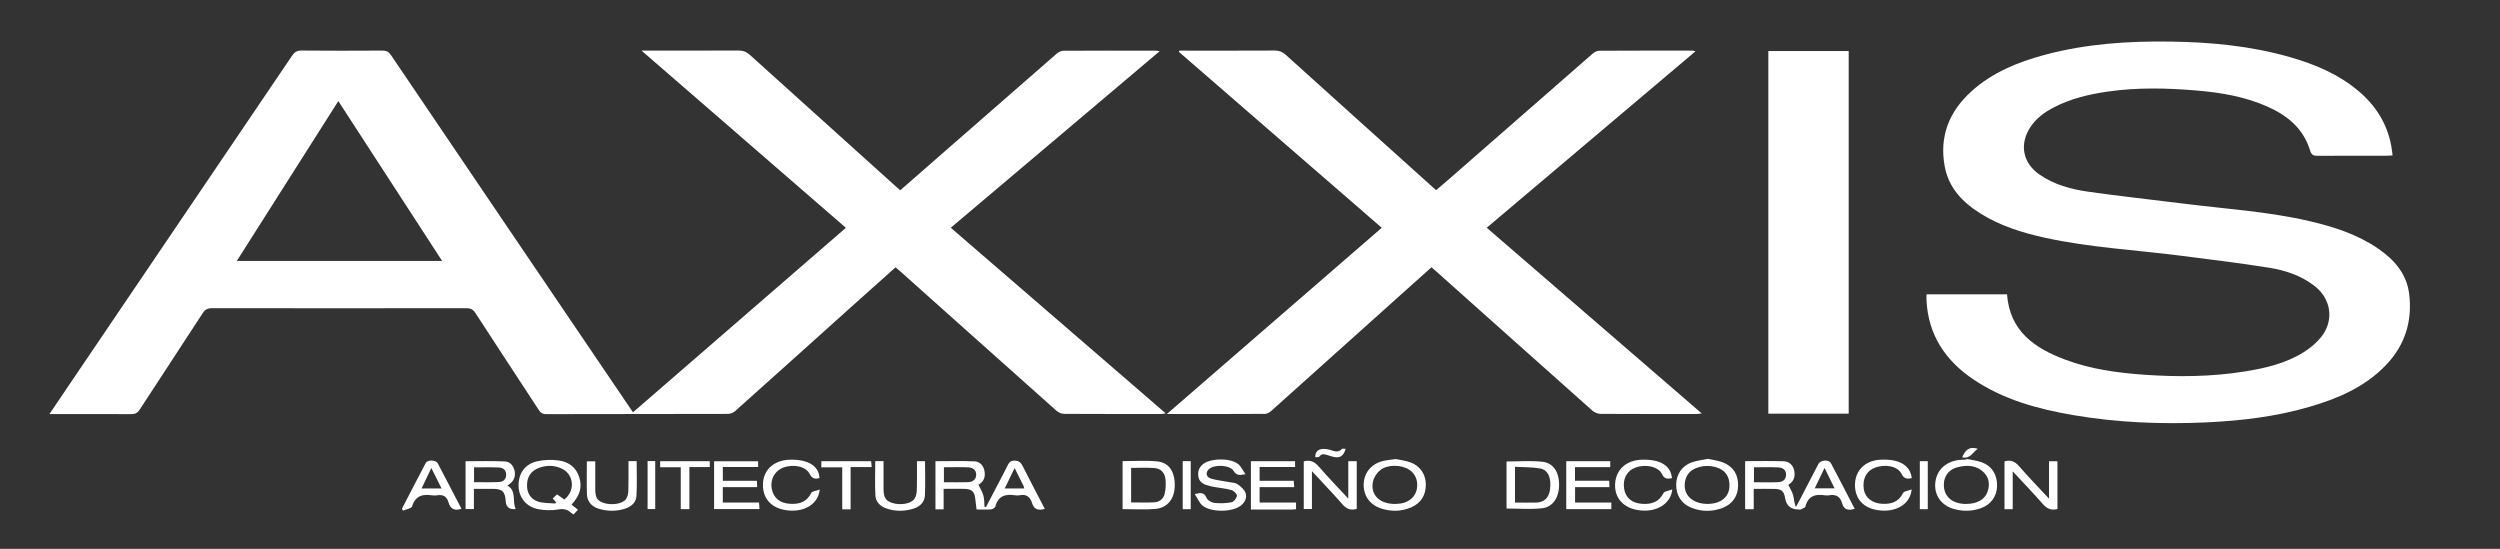 <svg xmlns="http://www.w3.org/2000/svg" width="624" height="137" viewBox="0 0 624 137" fill="none"><rect x="0" y="0" width="624" height="137" fill="#333333" stroke="none"/><path fill-rule="evenodd" clip-rule="evenodd" d="M211.11 56.844C194.123 42.119 177.3 27.526 160.119 12.627H162.107C169.52 12.627 176.933 12.647 184.335 12.607C185.436 12.607 186.272 12.893 187.098 13.638C199.221 24.595 211.375 35.532 223.529 46.469C223.885 46.796 224.253 47.102 224.701 47.49C228.535 44.141 232.338 40.812 236.141 37.493C245.348 29.446 254.545 21.399 263.762 13.383C264.201 13.005 264.864 12.668 265.424 12.668C273.133 12.627 280.831 12.637 288.539 12.647C288.722 12.647 288.916 12.698 289.467 12.77C271.97 27.557 254.688 42.16 237.314 56.844C255.208 72.295 273 87.663 290.955 103.165C290.486 103.236 290.191 103.328 289.895 103.328C281.799 103.328 273.703 103.349 265.598 103.298C264.945 103.298 264.17 102.951 263.681 102.511C250.701 90.962 237.752 79.382 224.793 67.801C224.395 67.444 223.987 67.107 223.529 66.719C219.776 70.079 216.085 73.367 212.394 76.675C202.749 85.335 193.124 94.005 183.458 102.634C183.009 103.042 182.265 103.308 181.653 103.308C166.533 103.349 151.422 103.328 136.301 103.369C135.271 103.369 134.833 102.879 134.364 102.154C129.133 94.138 123.862 86.152 118.652 78.115C118.06 77.207 117.438 76.921 116.398 76.921C95.242 76.951 74.095 76.951 52.938 76.921C51.827 76.921 51.184 77.247 50.572 78.197C45.362 86.234 40.081 94.209 34.871 102.236C34.32 103.083 33.739 103.369 32.75 103.369C26.469 103.328 20.188 103.349 13.907 103.349H12.347C14.132 100.714 15.763 98.284 17.395 95.864C35.9 68.547 54.406 41.24 72.892 13.914C73.504 13.015 74.126 12.607 75.267 12.617C81.987 12.678 88.716 12.668 95.435 12.627C96.414 12.627 97.016 12.903 97.587 13.75C116.093 41.118 134.639 68.465 153.176 95.812C154.746 98.12 156.306 100.438 157.988 102.91C175.699 87.561 193.338 72.274 211.13 56.865L211.11 56.844ZM59.096 65.126H110.352C101.665 51.759 93.111 38.575 84.444 25.228C75.951 38.596 67.58 51.789 59.107 65.126H59.096Z" fill="white"></path><path fill-rule="evenodd" clip-rule="evenodd" d="M480.867 73.469H500.954C501.637 82.66 507.836 86.908 515.483 89.767C521.835 92.147 528.493 93.066 535.202 93.535C543.583 94.118 551.965 94.056 560.295 92.719C565.444 91.891 570.521 90.707 575.008 87.909C576.639 86.888 578.209 85.57 579.402 84.069C582.645 79.984 581.859 74.613 577.75 71.406C574.406 68.802 570.47 67.485 566.402 66.832C559.051 65.647 551.648 64.769 544.267 63.819C533.041 62.379 521.692 61.797 510.599 59.377C504.828 58.121 499.21 56.385 494.173 53.199C489.799 50.431 486.383 46.847 485.405 41.547C484.008 34.031 486.516 27.802 492.103 22.767C497.334 18.05 503.686 15.486 510.365 13.689C520.683 10.912 531.236 10.227 541.86 10.381C551.893 10.524 561.834 11.473 571.521 14.241C577.842 16.048 583.827 18.56 588.885 22.9C593.697 27.036 596.593 32.203 597.184 38.8C596.603 38.831 596.144 38.872 595.675 38.872C589.935 38.872 584.194 38.851 578.454 38.892C577.445 38.892 576.945 38.678 576.609 37.595C574.967 32.152 571.021 28.864 566.025 26.638C560.346 24.105 554.31 23.094 548.182 22.584C540.943 21.981 533.683 21.797 526.444 22.808C521.519 23.493 516.707 24.606 512.281 26.995C510.048 28.19 508.07 29.701 506.684 31.887C504.012 36.074 504.92 40.679 508.988 43.518C512.618 46.05 516.798 47.215 521.081 47.827C529.085 48.971 537.129 49.829 545.154 50.84C555.707 52.167 566.351 52.811 576.741 55.262C582.685 56.661 588.446 58.54 593.554 62.032C597.592 64.789 600.702 68.323 601.324 73.337C602.17 80.127 600.304 86.173 595.481 91.177C590.22 96.63 583.542 99.479 576.456 101.542C568.074 103.992 559.469 105.014 550.782 105.422C539.627 105.933 528.524 105.493 517.502 103.615C508.601 102.093 499.965 99.744 492.379 94.577C485.507 89.89 481.316 83.569 480.857 75.052C480.827 74.572 480.857 74.082 480.857 73.469H480.867Z" fill="white"></path><path fill-rule="evenodd" clip-rule="evenodd" d="M294.381 12.638H295.951C303.364 12.638 310.776 12.658 318.179 12.617C319.29 12.617 320.096 12.934 320.921 13.679C333.198 24.769 345.494 35.819 357.791 46.878C357.974 47.041 358.158 47.194 358.474 47.45C359.656 46.439 360.839 45.438 362.012 44.417C373.839 34.083 385.656 23.728 397.494 13.414C397.932 13.026 398.585 12.668 399.146 12.668C406.895 12.617 414.654 12.638 422.403 12.638C422.587 12.638 422.76 12.699 423.209 12.791C405.743 27.557 388.45 42.17 371.086 56.845C389.001 72.316 406.793 87.674 424.758 103.196C424.198 103.257 423.841 103.329 423.484 103.329C415.49 103.329 407.486 103.349 399.482 103.298C398.789 103.298 397.963 102.941 397.443 102.481C384.382 90.871 371.361 79.229 358.321 67.598C358.025 67.332 357.729 67.087 357.301 66.709C355.15 68.629 353.009 70.549 350.867 72.469C339.723 82.466 328.589 92.474 317.434 102.451C316.996 102.849 316.374 103.288 315.844 103.298C307.799 103.349 299.754 103.339 291.241 103.339C309.288 87.695 327.049 72.305 344.882 56.855C327.977 42.191 311.123 27.578 294.269 12.964C294.3 12.862 294.34 12.75 294.371 12.648L294.381 12.638Z" fill="white"></path><path fill-rule="evenodd" clip-rule="evenodd" d="M441.378 12.739H461.434V103.247H441.378V12.739Z" fill="white"></path><path fill-rule="evenodd" clip-rule="evenodd" d="M446.364 121.005C446.782 121.893 447.312 122.7 447.557 123.588C447.812 124.497 447.801 125.488 448.25 126.54C448.586 125.927 448.933 125.324 449.249 124.712C450.789 121.761 452.308 118.789 453.858 115.838C454.408 114.786 456.468 114.622 457.008 115.623C459.007 119.371 460.944 123.16 462.932 127.009C461.362 127.469 460.241 127.275 459.792 125.621C459.323 123.925 458.222 123.302 456.509 123.629C456.183 123.691 455.815 123.68 455.479 123.629C453.103 123.251 451.309 123.793 450.626 126.427C450.544 126.764 449.851 126.948 449.423 127.173C449.31 127.234 449.137 127.173 448.984 127.173C447.013 127.186 445.874 126.244 445.568 124.344C445.293 122.669 444.712 122.087 443.07 122.036C441.357 121.985 439.644 122.026 437.728 122.026V127.101H435.586V115.102C438.859 115.102 442.081 115.01 445.293 115.143C446.588 115.194 447.536 116.083 447.832 117.451C448.189 119.095 447.597 120.321 446.343 121.015L446.364 121.005ZM437.789 116.634V120.372C439.859 120.372 441.806 120.433 443.764 120.351C444.875 120.31 445.783 119.81 445.803 118.493C445.803 117.247 444.936 116.716 443.896 116.665C441.908 116.563 439.899 116.634 437.799 116.634H437.789ZM455.408 116.787C454.531 118.615 453.776 120.178 452.961 121.883H457.906C457.059 120.167 456.305 118.605 455.408 116.787Z" fill="white"></path><path fill-rule="evenodd" clip-rule="evenodd" d="M235.539 127.122H233.49V115.113C236.753 115.113 240.015 115.021 243.268 115.154C244.573 115.215 245.47 116.205 245.725 117.553C246.031 119.136 245.46 120.341 244.206 120.985C244.644 121.904 245.195 122.751 245.45 123.681C245.705 124.579 245.654 125.559 245.735 126.499C245.858 126.519 245.98 126.54 246.103 126.56C247.071 124.712 248.03 122.864 248.998 121.015C249.794 119.494 250.599 117.982 251.364 116.451C251.761 115.654 252.037 114.96 253.23 114.97C254.382 114.99 254.841 115.501 255.289 116.389C257.074 119.923 258.919 123.425 260.775 127.01C259.215 127.459 258.114 127.234 257.624 125.611C257.155 124.069 256.197 123.252 254.494 123.619C254.117 123.701 253.709 123.681 253.321 123.619C250.946 123.252 249.131 123.772 248.448 126.407C248.366 126.724 247.775 127.101 247.397 127.132C246.235 127.224 245.063 127.163 243.747 127.163C243.635 126.233 243.523 125.427 243.441 124.61C243.268 122.751 242.585 122.057 240.76 122.016C239.057 121.975 237.354 122.016 235.529 122.016V127.122H235.539ZM235.601 116.624V120.372C237.65 120.372 239.597 120.413 241.545 120.351C242.666 120.321 243.615 119.81 243.655 118.554C243.706 117.278 242.789 116.696 241.667 116.645C239.679 116.563 237.681 116.624 235.601 116.624ZM253.25 116.818C252.353 118.677 251.598 120.229 250.783 121.914H255.636C255.565 121.628 255.554 121.424 255.473 121.26C254.779 119.861 254.076 118.472 253.25 116.828V116.818Z" fill="white"></path><path fill-rule="evenodd" clip-rule="evenodd" d="M142.653 125.947C143.224 126.407 143.714 126.795 144.254 127.234C143.867 127.653 143.551 128 143.183 128.388C142.939 128.245 142.704 128.153 142.541 128C141.593 127.091 140.594 126.928 139.248 127.173C137.698 127.448 136.026 127.387 134.466 127.111C131.387 126.57 129.5 124.232 129.439 121.291C129.378 118.135 131.03 115.787 134.18 115.113C135.863 114.755 137.698 114.694 139.411 114.929C141.868 115.256 143.785 116.573 144.58 119.126C145.345 121.566 144.805 123.599 142.663 125.947H142.653ZM140.849 124.681C143.683 122.496 143.255 118.309 140.114 116.92C138.249 116.093 136.311 116.072 134.405 116.828C132.58 117.553 131.631 118.911 131.55 120.882C131.468 122.925 132.335 124.518 134.221 125.171C135.557 125.631 137.076 125.539 138.524 125.672C138.616 125.672 138.728 125.518 138.84 125.437C138.544 125.09 138.269 124.773 137.963 124.416C138.371 124.027 138.707 123.711 139.044 123.394C139.686 123.854 140.237 124.242 140.859 124.691L140.849 124.681Z" fill="white"></path><path fill-rule="evenodd" clip-rule="evenodd" d="M513.536 127.05C511.996 127.438 510.915 126.989 509.896 125.814C507.551 123.118 505.063 120.545 502.371 117.645V127.101H500.322V115.163C501.831 114.734 502.901 115.133 503.941 116.338C506.266 119.034 508.754 121.586 511.435 124.466V115.133H513.536V127.04V127.05Z" fill="white"></path><path fill-rule="evenodd" clip-rule="evenodd" d="M325.418 115.153C327.08 114.704 328.161 115.286 329.211 116.501C331.474 119.126 333.901 121.607 336.532 124.446V115.112H338.642V127.019C337.184 127.428 336.124 127.081 335.114 125.927C332.708 123.159 330.159 120.525 327.457 117.594V127.05H325.418V115.153Z" fill="white"></path><path fill-rule="evenodd" clip-rule="evenodd" d="M126.635 121.178C129.052 122.567 127.757 125.181 128.736 127.06C127.159 127.237 126.322 126.59 126.227 125.12C126.064 122.659 125.391 122.025 122.954 122.015C121.445 122.015 119.936 122.015 118.285 122.015V127.07H116.205V115.122C119.478 115.122 122.74 115.02 125.993 115.173C127.288 115.235 128.175 116.205 128.45 117.573C128.766 119.187 128.093 120.33 126.645 121.178H126.635ZM118.325 116.654V120.351C120.426 120.351 122.465 120.412 124.504 120.32C125.493 120.279 126.299 119.738 126.339 118.584C126.38 117.359 125.605 116.736 124.525 116.685C122.485 116.593 120.436 116.654 118.315 116.654H118.325Z" fill="white"></path><path fill-rule="evenodd" clip-rule="evenodd" d="M280.198 127.08V115.102C283.104 115.102 285.959 114.898 288.773 115.153C291.771 115.429 293.28 117.726 293.219 121.229C293.168 124.507 291.424 126.774 288.345 127.029C285.674 127.254 282.972 127.08 280.198 127.08ZM282.329 125.405C284.338 125.405 286.245 125.487 288.141 125.375C289.416 125.303 290.425 124.486 290.7 123.271C290.976 122.066 291.037 120.749 290.894 119.513C290.731 118.002 289.711 116.95 288.192 116.828C286.265 116.674 284.318 116.787 282.329 116.787V125.405Z" fill="white"></path><path fill-rule="evenodd" clip-rule="evenodd" d="M348.431 114.581C349.511 114.816 350.847 114.969 352.06 115.409C354.467 116.287 355.904 118.431 355.884 120.964C355.874 123.609 354.691 125.58 352.224 126.642C349.787 127.693 347.268 127.724 344.76 126.927C341.976 126.039 340.355 123.803 340.376 121.005C340.396 118.156 342.129 115.899 344.995 115.112C346.024 114.837 347.105 114.775 348.42 114.571L348.431 114.581ZM348.094 125.794C348.635 125.753 349.175 125.753 349.705 125.661C351.744 125.324 353.264 123.956 353.62 122.169C354.038 120.116 353.355 118.298 351.765 117.257C349.807 115.97 346.34 115.868 344.525 117.328C343.679 118.002 342.935 119.126 342.7 120.177C341.976 123.445 344.311 125.763 348.094 125.784V125.794Z" fill="white"></path><path fill-rule="evenodd" clip-rule="evenodd" d="M426.237 114.521C427.583 114.827 428.969 114.96 430.203 115.48C432.66 116.502 433.853 118.483 433.833 121.158C433.823 123.742 432.466 125.794 430.04 126.744C427.43 127.765 424.768 127.755 422.158 126.734C419.711 125.774 418.345 123.609 418.376 120.985C418.406 118.37 419.834 116.236 422.332 115.378C423.555 114.96 424.881 114.817 426.237 114.531V114.521ZM426.328 125.784C426.736 125.743 427.328 125.733 427.899 125.611C430.162 125.131 431.569 123.578 431.671 121.516C431.794 119.044 430.723 117.38 428.48 116.675C426.736 116.124 425.003 116.175 423.3 116.859C422.005 117.39 421.098 118.289 420.71 119.667C419.742 123.139 422.107 125.794 426.318 125.784H426.328Z" fill="white"></path><path fill-rule="evenodd" clip-rule="evenodd" d="M490.839 114.541C492.114 114.817 493.449 114.949 494.663 115.399C497.191 116.328 498.517 118.483 498.476 121.25C498.445 123.813 496.947 125.948 494.469 126.836C492.236 127.633 489.952 127.673 487.689 127.04C484.63 126.193 482.835 123.721 483.029 120.74C483.233 117.543 485.456 115.276 488.892 114.817C489.524 114.735 490.156 114.745 490.798 114.715C490.808 114.653 490.829 114.602 490.839 114.541ZM490.737 125.784C493.388 125.784 495.376 124.722 496.049 122.853C496.671 121.117 496.569 119.402 495.264 118.033C493.388 116.083 491.002 115.991 488.565 116.634C486.842 117.084 485.659 118.207 485.262 120.035C485.241 120.127 485.241 120.229 485.231 120.331C484.854 123.64 487.016 125.784 490.737 125.794V125.784Z" fill="white"></path><path fill-rule="evenodd" clip-rule="evenodd" d="M376.031 126.928V115.184C379.049 115.184 382.037 114.939 384.963 115.256C387.675 115.542 389.113 117.778 389.154 120.821C389.205 124.028 387.675 126.55 384.932 126.856C382.047 127.183 379.09 126.928 376.031 126.928ZM378.142 125.447C379.967 125.447 381.67 125.478 383.372 125.447C385.401 125.406 386.605 124.273 386.88 122.21C387.267 119.34 386.452 117.298 384.412 116.93C382.383 116.563 380.283 116.644 378.142 116.522V125.457V125.447Z" fill="white"></path><path fill-rule="evenodd" clip-rule="evenodd" d="M298.184 123.313C299.765 122.965 300.591 122.874 301.131 124.242C301.376 124.855 302.395 125.447 303.119 125.529C304.547 125.682 306.045 125.631 307.453 125.345C308.003 125.232 308.686 124.303 308.727 123.701C308.758 123.262 307.932 122.485 307.351 122.322C305.995 121.924 304.567 121.822 303.17 121.566C302.456 121.434 301.722 121.291 301.039 121.046C299.969 120.658 299.184 119.973 299.082 118.728C298.969 117.441 299.418 116.43 300.489 115.695C302.487 114.326 307.136 114.306 309.043 115.827C309.767 116.409 310.185 117.38 310.878 118.36C309.42 118.656 308.635 118.707 307.911 117.543C306.953 116.001 303.038 115.858 301.712 117.124C300.825 117.972 301.06 119.136 302.334 119.483C303.833 119.902 305.403 120.055 306.943 120.351C307.616 120.474 308.391 120.494 308.911 120.872C309.685 121.434 310.573 122.149 310.878 122.986C311.307 124.201 310.766 125.386 309.686 126.223C307.524 127.888 302.12 127.928 300.071 126.121C299.326 125.467 298.929 124.426 298.215 123.313H298.184Z" fill="white"></path><path fill-rule="evenodd" clip-rule="evenodd" d="M402.184 125.427V127.081H390.938V115.123H401.919V116.604H393.12V119.994H401.654C401.674 120.556 401.695 121.005 401.725 121.587H393.14V125.427H402.194H402.184Z" fill="white"></path><path fill-rule="evenodd" clip-rule="evenodd" d="M180.42 120.014H188.923C188.954 120.545 188.974 120.995 188.994 121.587H180.409V125.427H189.463C189.504 126.029 189.535 126.509 189.565 127.071H178.238V115.133H189.229V116.563H180.42V120.014Z" fill="white"></path><path fill-rule="evenodd" clip-rule="evenodd" d="M323.256 115.123V116.563H314.396V120.015H322.91C322.95 120.556 322.991 120.974 323.042 121.587H314.396V125.427H323.491V127.102C323.175 127.132 322.889 127.173 322.604 127.173C319.178 127.173 315.752 127.173 312.224 127.173V115.123H323.256Z" fill="white"></path><path fill-rule="evenodd" clip-rule="evenodd" d="M417.397 122.138C417.162 125.355 413.93 127.949 409.22 127.377C405.263 126.897 402.929 124.313 403.132 120.77C403.336 117.145 405.987 114.806 409.964 114.735C414.481 114.653 417.02 116.226 417.325 119.35C416.296 119.524 415.48 119.667 414.858 118.37C413.93 116.45 410.82 115.776 408.271 116.685C406.089 117.461 404.978 119.514 405.386 122.016C405.753 124.293 407.384 125.621 409.954 125.763C412.227 125.896 414.063 125.324 415.205 123.078C415.449 122.588 416.51 122.506 417.417 122.159L417.397 122.138Z" fill="white"></path><path fill-rule="evenodd" clip-rule="evenodd" d="M477.176 119.35C476.075 119.565 475.26 119.585 474.607 118.258C473.669 116.348 470.569 115.766 467.99 116.736C465.849 117.533 464.819 119.524 465.206 122.128C465.512 124.201 467.286 125.61 469.743 125.743C472.007 125.876 473.863 125.345 474.994 123.078C475.239 122.577 476.31 122.496 477.146 122.159C476.84 125.539 473.812 127.602 469.927 127.448C465.584 127.275 463.014 124.906 463.004 121.066C463.004 117.502 465.461 114.99 469.213 114.755C473.954 114.459 476.82 116.093 477.176 119.361V119.35Z" fill="white"></path><path fill-rule="evenodd" clip-rule="evenodd" d="M204.564 119.31C203.32 119.698 202.657 119.381 202.056 118.227C201.087 116.359 197.947 115.766 195.408 116.747C193.399 117.523 192.227 119.657 192.604 121.873C193.012 124.273 194.633 125.621 197.233 125.754C199.507 125.876 201.352 125.325 202.474 123.058C202.708 122.578 203.779 122.506 204.605 122.19C204.289 125.6 201.138 127.673 197.172 127.439C192.869 127.183 190.34 124.722 190.432 120.852C190.514 117.206 193.236 114.796 197.314 114.735C201.75 114.674 204.391 116.318 204.543 119.31H204.564Z" fill="white"></path><path fill-rule="evenodd" clip-rule="evenodd" d="M115.205 126.989C113.339 127.622 112.371 126.908 111.932 125.355C111.514 123.875 110.546 123.384 109.088 123.63C108.659 123.701 108.201 123.701 107.772 123.63C105.417 123.272 103.653 123.783 102.858 126.397C102.695 126.928 101.379 127.102 100.594 127.449C100.503 127.296 100.411 127.142 100.319 126.989C102.297 123.17 104.255 119.351 106.274 115.552C106.732 114.704 108.802 114.776 109.261 115.644C111.249 119.402 113.197 123.18 115.185 126.989H115.205ZM107.66 116.808C106.763 118.697 106.029 120.239 105.223 121.924H110.209C109.363 120.219 108.598 118.677 107.66 116.808Z" fill="white"></path><path fill-rule="evenodd" clip-rule="evenodd" d="M218.461 115.092H220.531C220.531 117.39 220.531 119.677 220.531 121.965C220.531 124.15 221.041 124.987 222.652 125.519C224.691 126.192 227.444 125.764 228.27 124.477C228.667 123.864 228.82 123.017 228.841 122.261C228.912 119.912 228.871 117.553 228.871 115.113H230.89C230.89 117.962 230.982 120.801 230.859 123.629C230.778 125.386 229.585 126.468 227.954 126.969C225.69 127.663 223.406 127.673 221.163 126.877C219.654 126.346 218.583 125.233 218.502 123.65C218.349 120.821 218.461 117.982 218.461 115.082V115.092Z" fill="white"></path><path fill-rule="evenodd" clip-rule="evenodd" d="M156.867 115.103H158.906C158.906 118.054 159.028 120.944 158.855 123.823C158.753 125.468 157.519 126.499 155.939 126.989C153.818 127.643 151.677 127.643 149.556 127.02C147.751 126.489 146.558 125.274 146.497 123.323C146.416 120.627 146.477 117.931 146.477 115.143H148.577C148.577 117.431 148.577 119.728 148.577 122.016C148.577 124.191 149.016 124.937 150.586 125.498C152.513 126.193 155.398 125.805 156.235 124.589C156.622 124.028 156.816 123.241 156.836 122.547C156.907 120.106 156.867 117.655 156.867 115.113V115.103Z" fill="white"></path><path fill-rule="evenodd" clip-rule="evenodd" d="M172.069 116.583V127.081H169.918V116.634H164.779V115.112H177.157V116.573H172.079L172.069 116.583Z" fill="white"></path><path fill-rule="evenodd" clip-rule="evenodd" d="M212.313 127.122H210.223V116.645H205.002V115.123H217.431C217.472 115.532 217.513 115.95 217.574 116.573H212.313V127.122Z" fill="white"></path><path fill-rule="evenodd" clip-rule="evenodd" d="M479.185 115.112H481.173V127.091H479.185V115.112Z" fill="white"></path><path fill-rule="evenodd" clip-rule="evenodd" d="M295.207 127.091V115.103H297.205V127.091H295.207Z" fill="white"></path><path fill-rule="evenodd" clip-rule="evenodd" d="M161.638 115.082H163.545V127.06H161.638V115.082Z" fill="white"></path><path fill-rule="evenodd" clip-rule="evenodd" d="M335.879 112.038C335.318 113.835 334.503 114.377 332.932 114.06C332.453 113.968 332.005 113.774 331.536 113.652C330.751 113.437 329.955 113.018 329.303 113.978C329.18 114.152 328.691 114.07 328.293 114.121C328.263 112.824 328.915 112.191 329.986 112.069C330.638 111.997 331.342 112.11 331.984 112.293C333.014 112.59 333.993 113.1 334.931 112.059C335.053 111.916 335.471 112.038 335.879 112.038Z" fill="white"></path><path fill-rule="evenodd" clip-rule="evenodd" d="M489.758 114.153C490.482 112.427 491.451 111.314 493.653 112.018C492.369 112.876 491.798 114.602 489.758 114.153Z" fill="white"></path></svg>